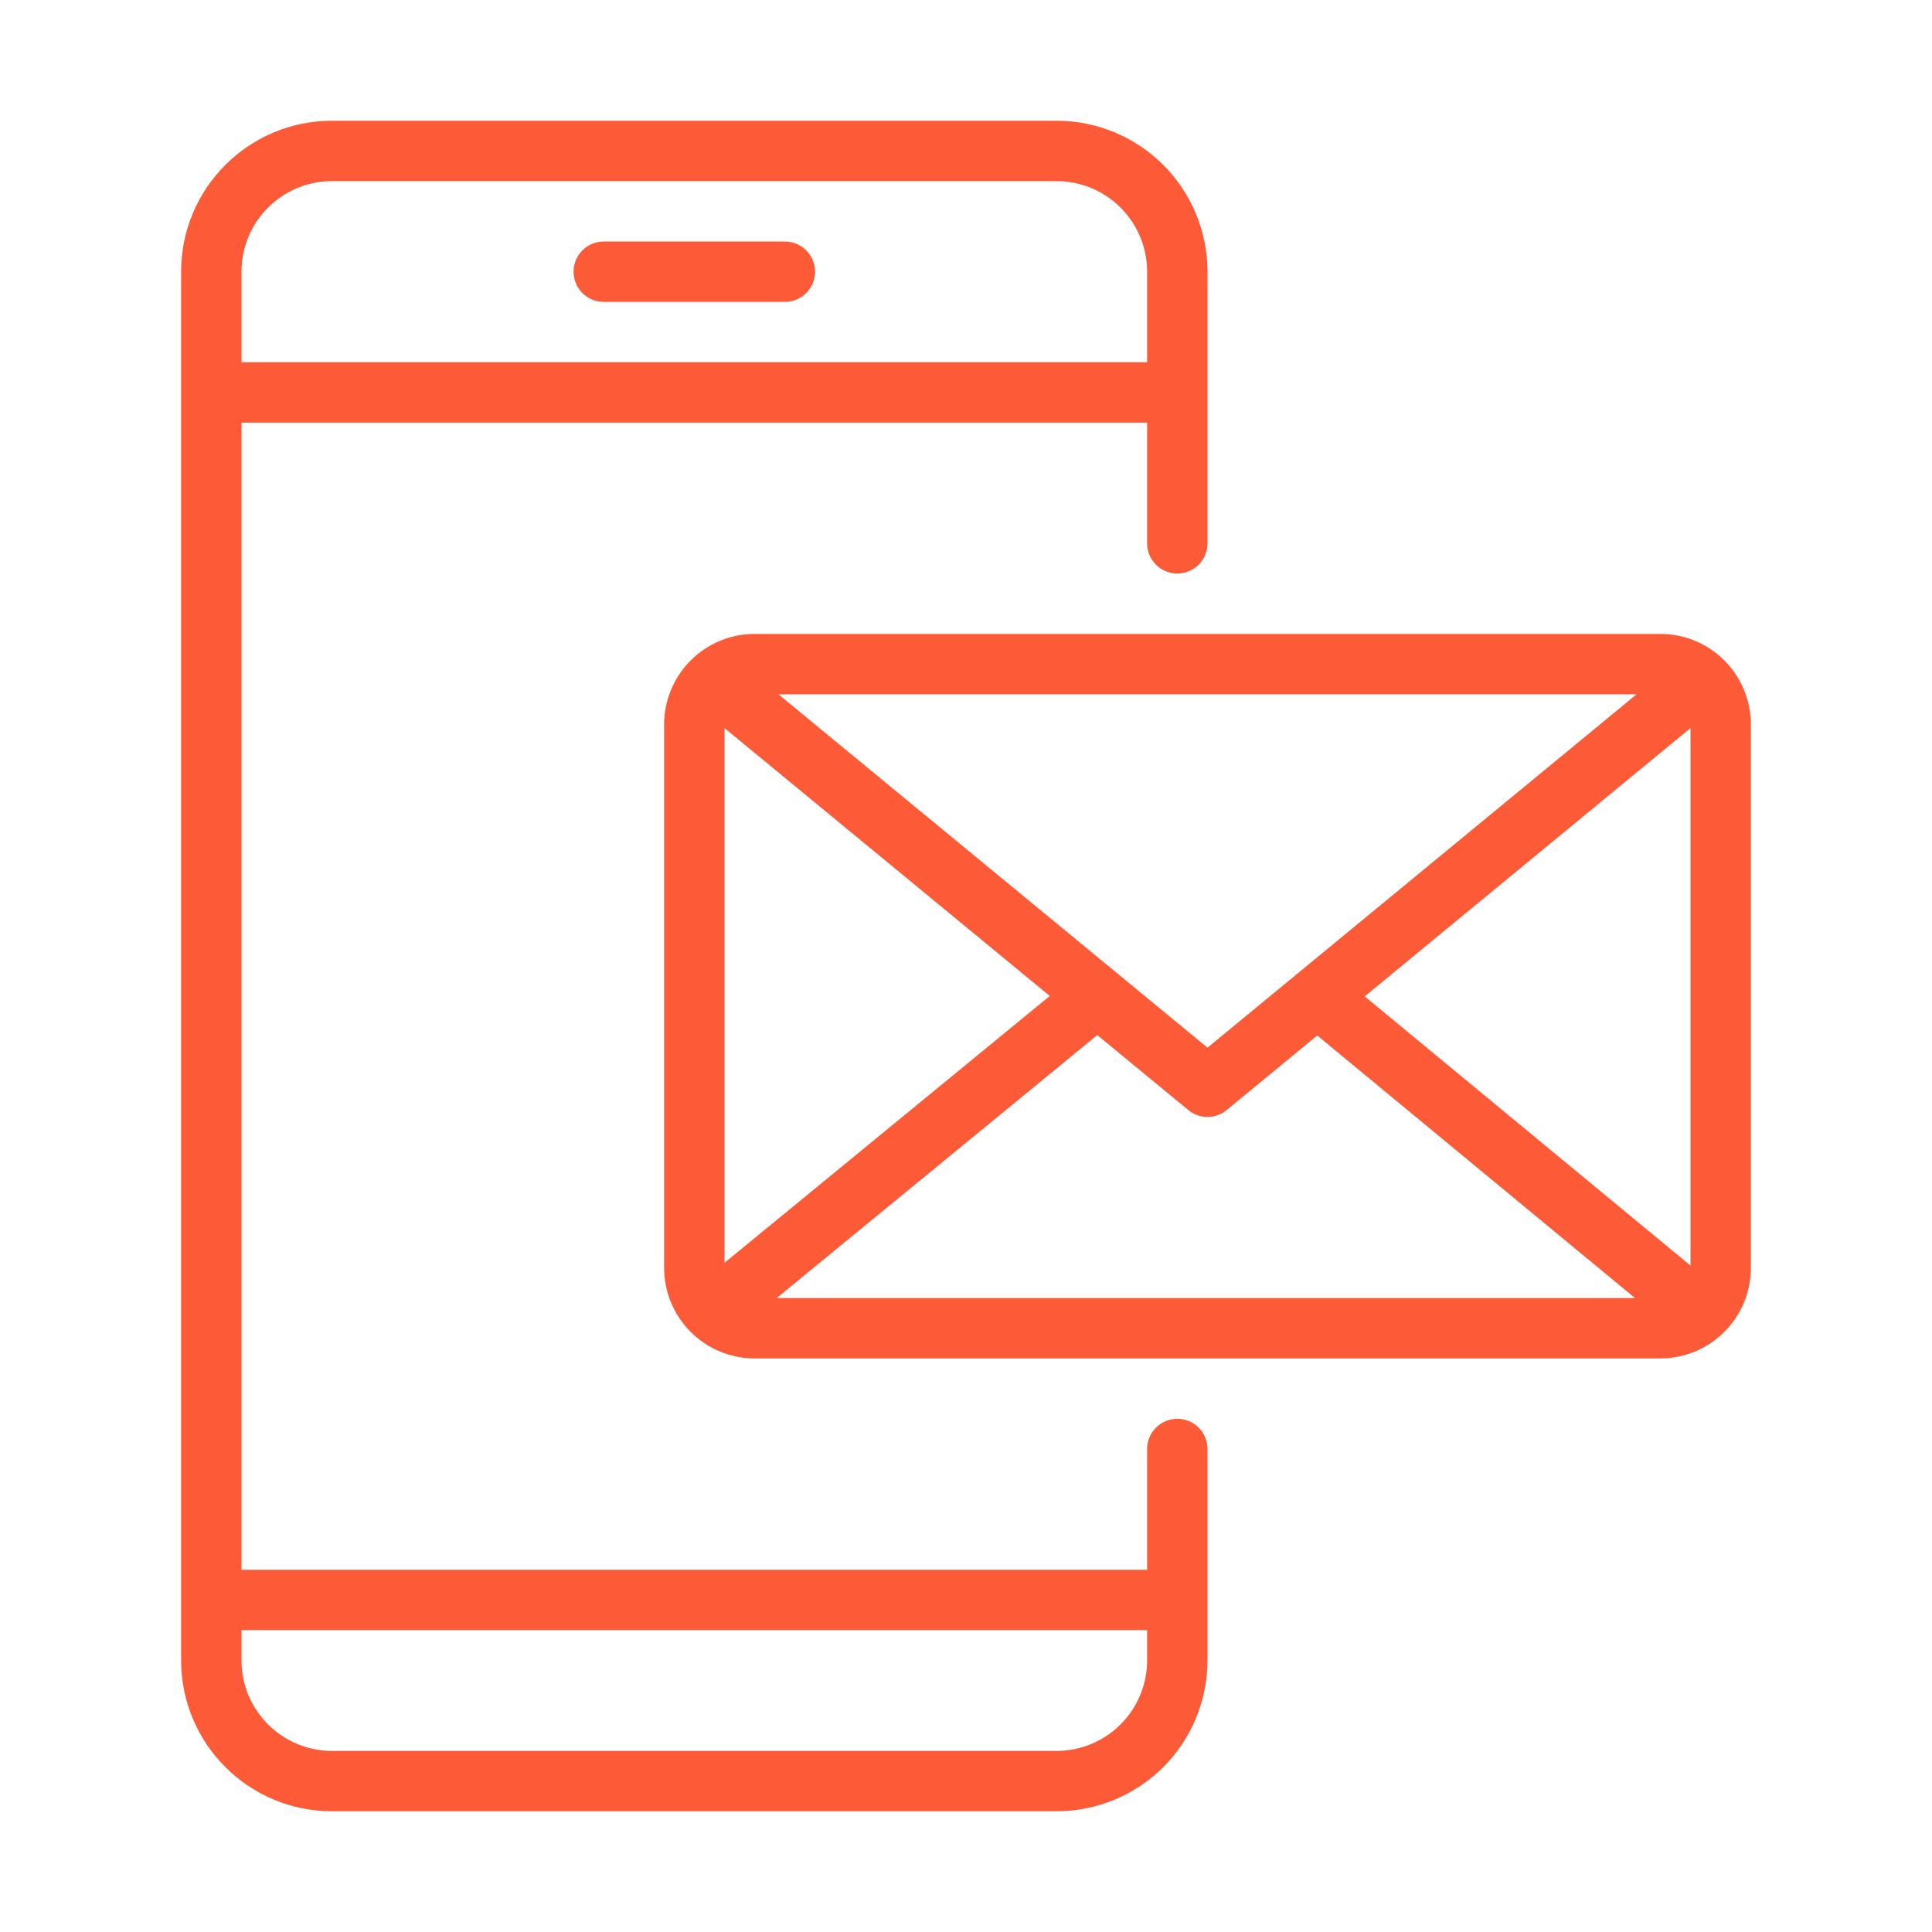 <svg width="75" height="75" viewBox="0 0 75 75" fill="none" xmlns="http://www.w3.org/2000/svg">
<path fill-rule="evenodd" clip-rule="evenodd" d="M23.437 11.72H30.469C31.116 11.72 31.64 11.194 31.64 10.548C31.64 9.901 31.116 9.376 30.469 9.376H23.437C22.791 9.376 22.266 9.901 22.266 10.548C22.266 11.194 22.791 11.72 23.437 11.72Z" fill="#FD5B38"/>
<path fill-rule="evenodd" clip-rule="evenodd" d="M44.531 60.938V56.25C44.531 55.603 45.056 55.078 45.703 55.078C46.35 55.078 46.875 55.603 46.875 56.25V64.454C46.875 66.008 46.257 67.499 45.159 68.598C44.06 69.696 42.569 70.313 41.016 70.313C33.811 70.313 20.095 70.313 12.891 70.313C9.655 70.313 7.031 67.691 7.031 64.454C7.031 52.735 7.031 22.265 7.031 10.546C7.031 7.311 9.655 4.687 12.891 4.687H41.016C42.569 4.687 44.06 5.305 45.159 6.403C46.257 7.502 46.875 8.993 46.875 10.546V21.093C46.875 21.74 46.35 22.265 45.703 22.265C45.056 22.265 44.531 21.74 44.531 21.093V16.407H9.375V60.938H44.531ZM44.531 63.282H9.375V64.454C9.375 66.396 10.949 67.97 12.891 67.97H41.016C41.948 67.97 42.843 67.599 43.501 66.939C44.161 66.281 44.531 65.387 44.531 64.454V63.282ZM44.531 14.063V10.546C44.531 9.614 44.161 8.72 43.501 8.061C42.843 7.401 41.948 7.031 41.016 7.031H12.891C10.949 7.031 9.375 8.605 9.375 10.546V14.063H44.531Z" fill="#FD5B38"/>
<path fill-rule="evenodd" clip-rule="evenodd" d="M67.969 28.125C67.969 27.192 67.598 26.298 66.939 25.639C66.28 24.979 65.386 24.609 64.453 24.609C57.389 24.609 36.361 24.609 29.297 24.609C28.364 24.609 27.47 24.979 26.811 25.639C26.152 26.298 25.781 27.192 25.781 28.125V49.218C25.781 50.151 26.152 51.045 26.811 51.704C27.47 52.364 28.364 52.734 29.297 52.734H64.453C65.386 52.734 66.28 52.364 66.939 51.704C67.598 51.045 67.969 50.151 67.969 49.218V28.125ZM42.596 40.182L30.151 50.39H63.47L51.135 40.197L47.62 43.092C47.187 43.448 46.563 43.448 46.13 43.092L42.596 40.182ZM52.978 38.68L65.625 49.13V28.264L52.978 38.68ZM28.125 49.022L40.752 38.663L28.125 28.264V49.022ZM46.875 40.67L63.531 26.953H30.219L46.875 40.67Z" fill="#FD5B38"/>
</svg>
